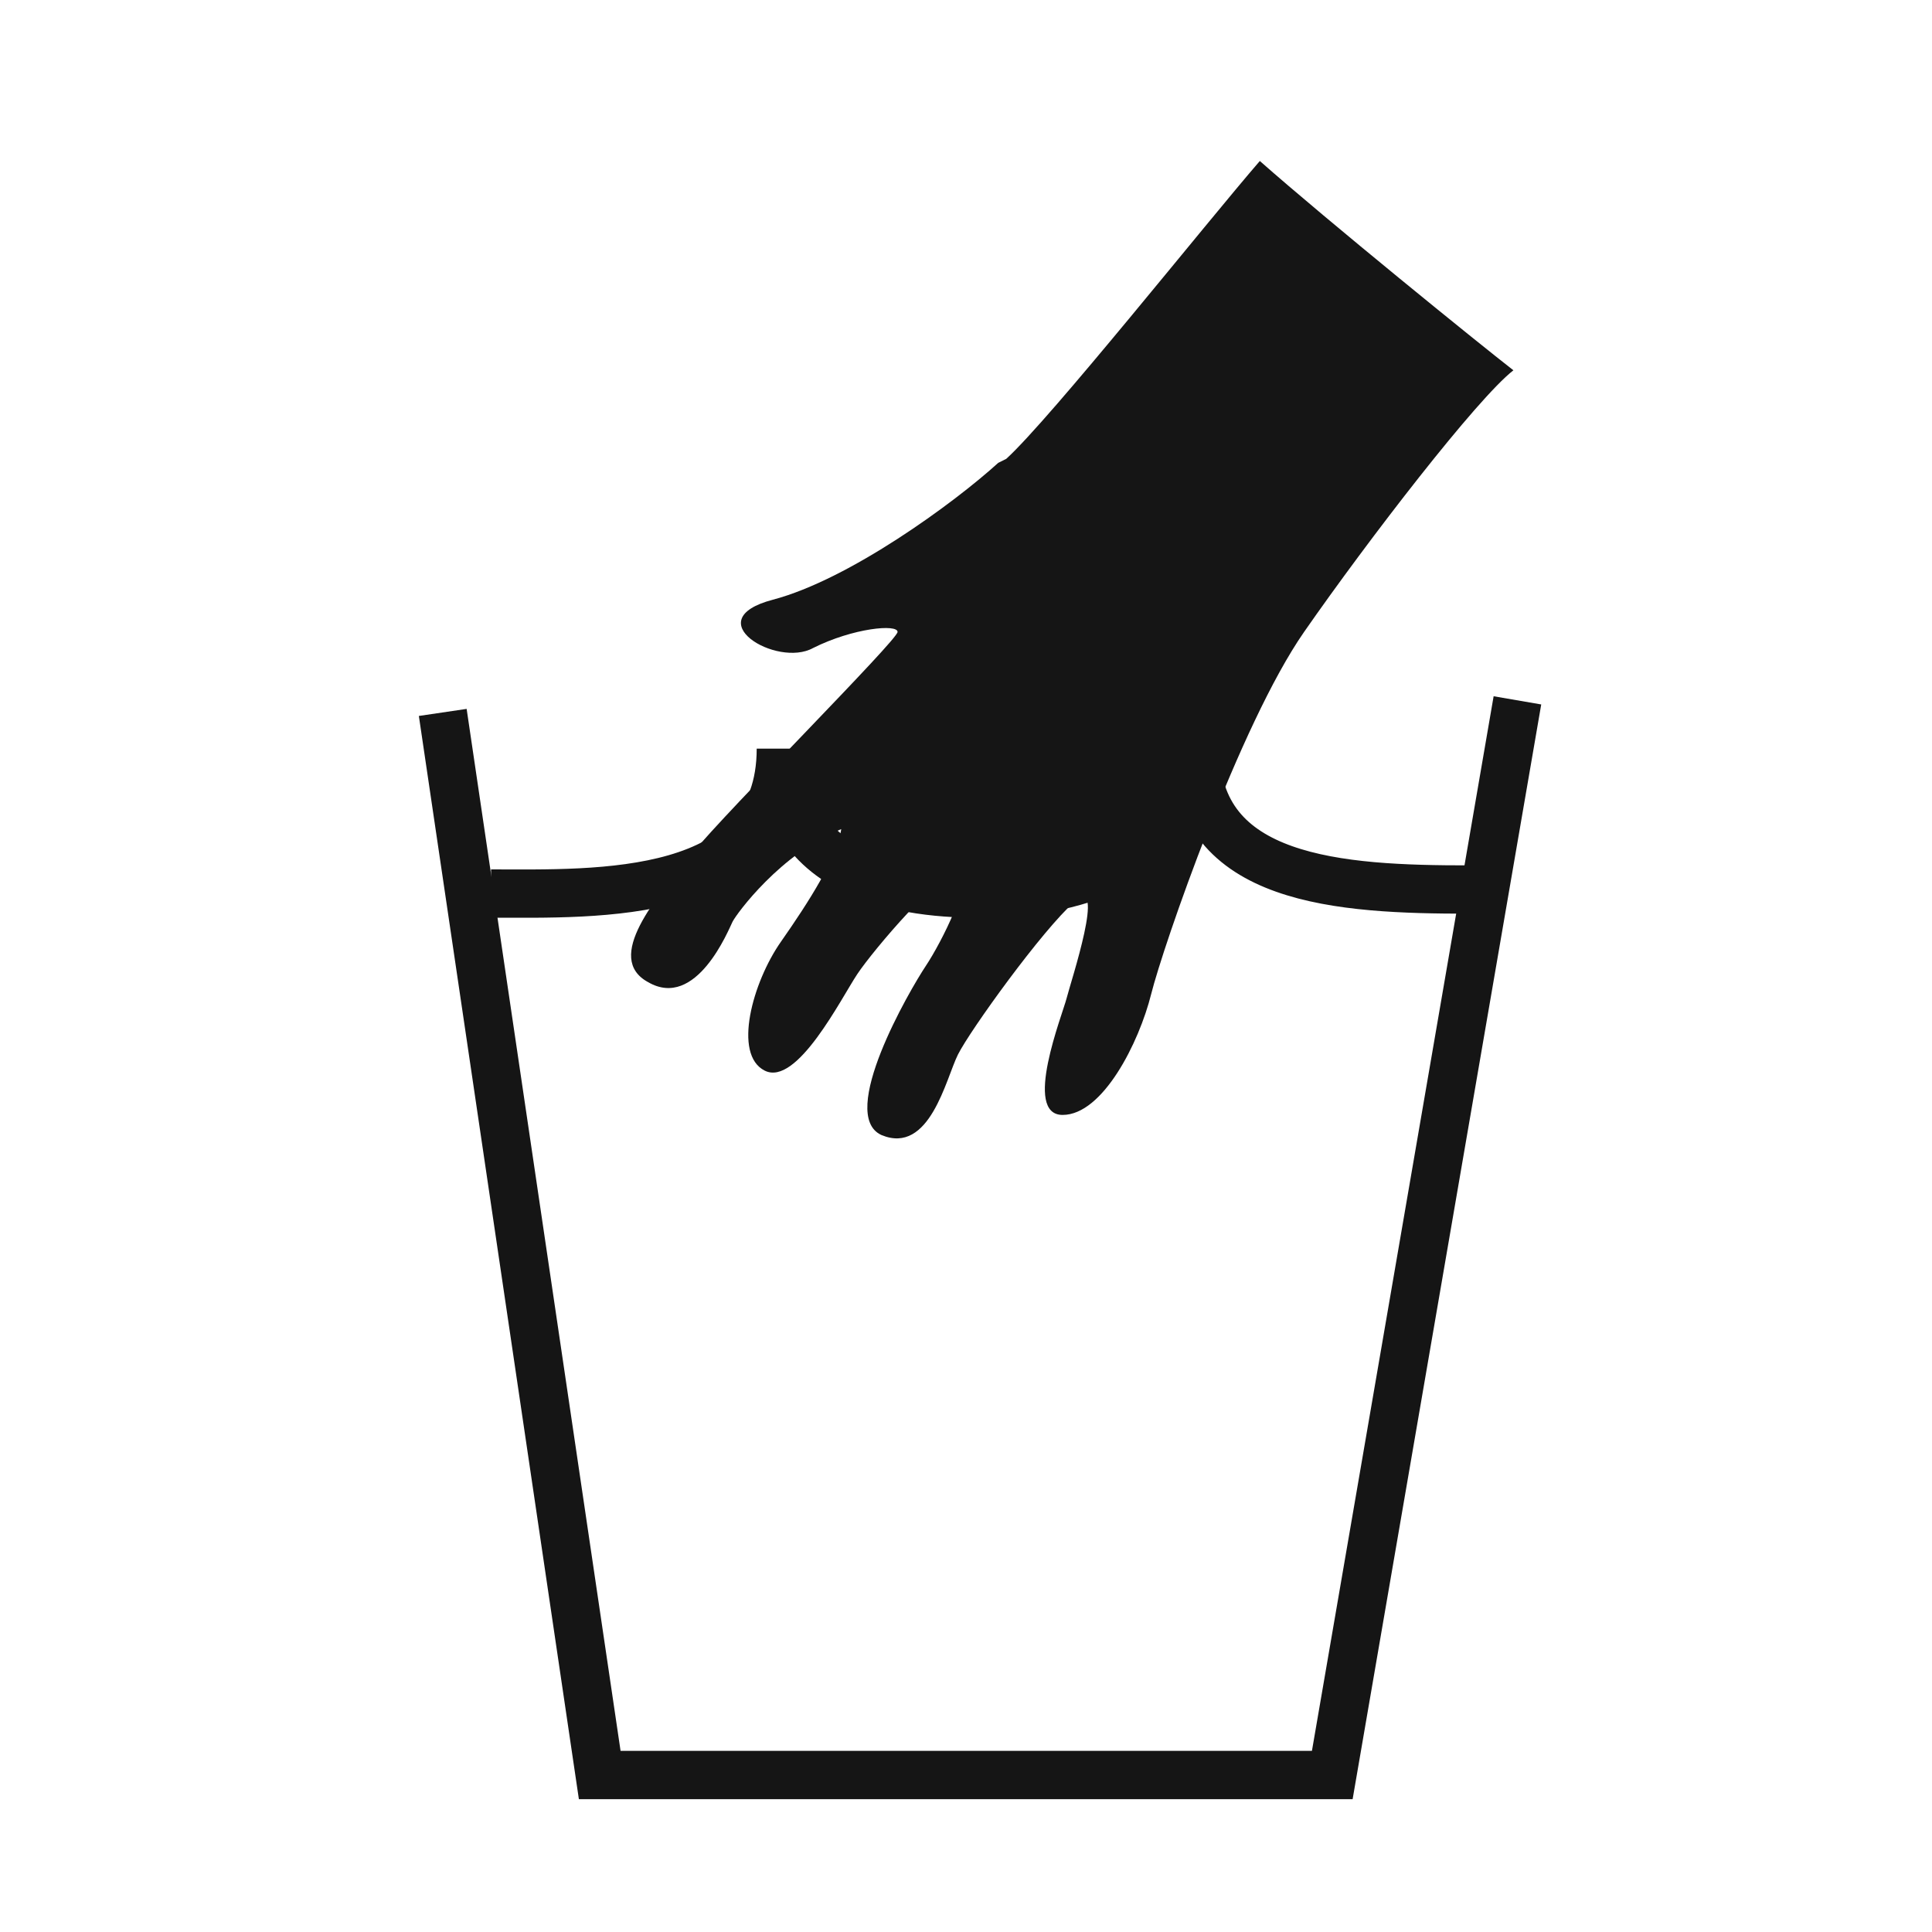 <svg viewBox="0 0 48 48" version="1.1" xmlns="http://www.w3.org/2000/svg" data-sanitized-data-name="Calque 1" data-name="Calque 1" id="Calque_1">
  <defs>
    <style>
      .cls-1 {
        fill: none;
        stroke: #151515;
        stroke-width: 1.2px;
      }

      .cls-2 {
        fill: #151515;
        stroke-width: 0px;
      }
    </style>
  </defs>
  <path d="M11,17.7l3.9,26.4h18.2l4.6-26.7" class="cls-1"></path>
  <path d="M12.2,22.2c2.6,0,7.2.2,7.2-3.6,0,3.8,4.4,3.6,5.3,3.6s5-.4,5-3.6c0,3.3,3.6,3.5,6.8,3.5" class="cls-1"></path>
  <path d="M25,11.4c1.1-1,5-5.9,6.3-7.4,1.7,1.5,5.4,4.5,6.3,5.2-.9.7-3.6,4.2-5.2,6.5-1.6,2.3-3.5,7.8-3.8,9-.3,1.2-1.2,3-2.2,3s0-2.5.1-2.9,1-3.1.2-2.4-2.6,3.2-2.9,3.8c-.3.6-.7,2.5-1.9,2-1.1-.5.7-3.6,1.1-4.2.4-.6,1.2-2.2.8-2.3s-2.1,1.9-2.5,2.5-1.5,2.8-2.3,2.4-.3-2.2.4-3.2,1.4-2.1,1.5-2.8c-1.5.6-2.6,2.1-2.7,2.3-.1.2-.9,2.2-2.1,1.5-1.1-.6.2-2.1,1.1-3.2.9-1.1,5.1-5.3,5.1-5.5s-1.1-.1-2.1.4c-.9.5-2.9-.7-1-1.2,1.9-.5,4.5-2.4,5.6-3.4h0Z" class="cls-2"></path>
</svg>